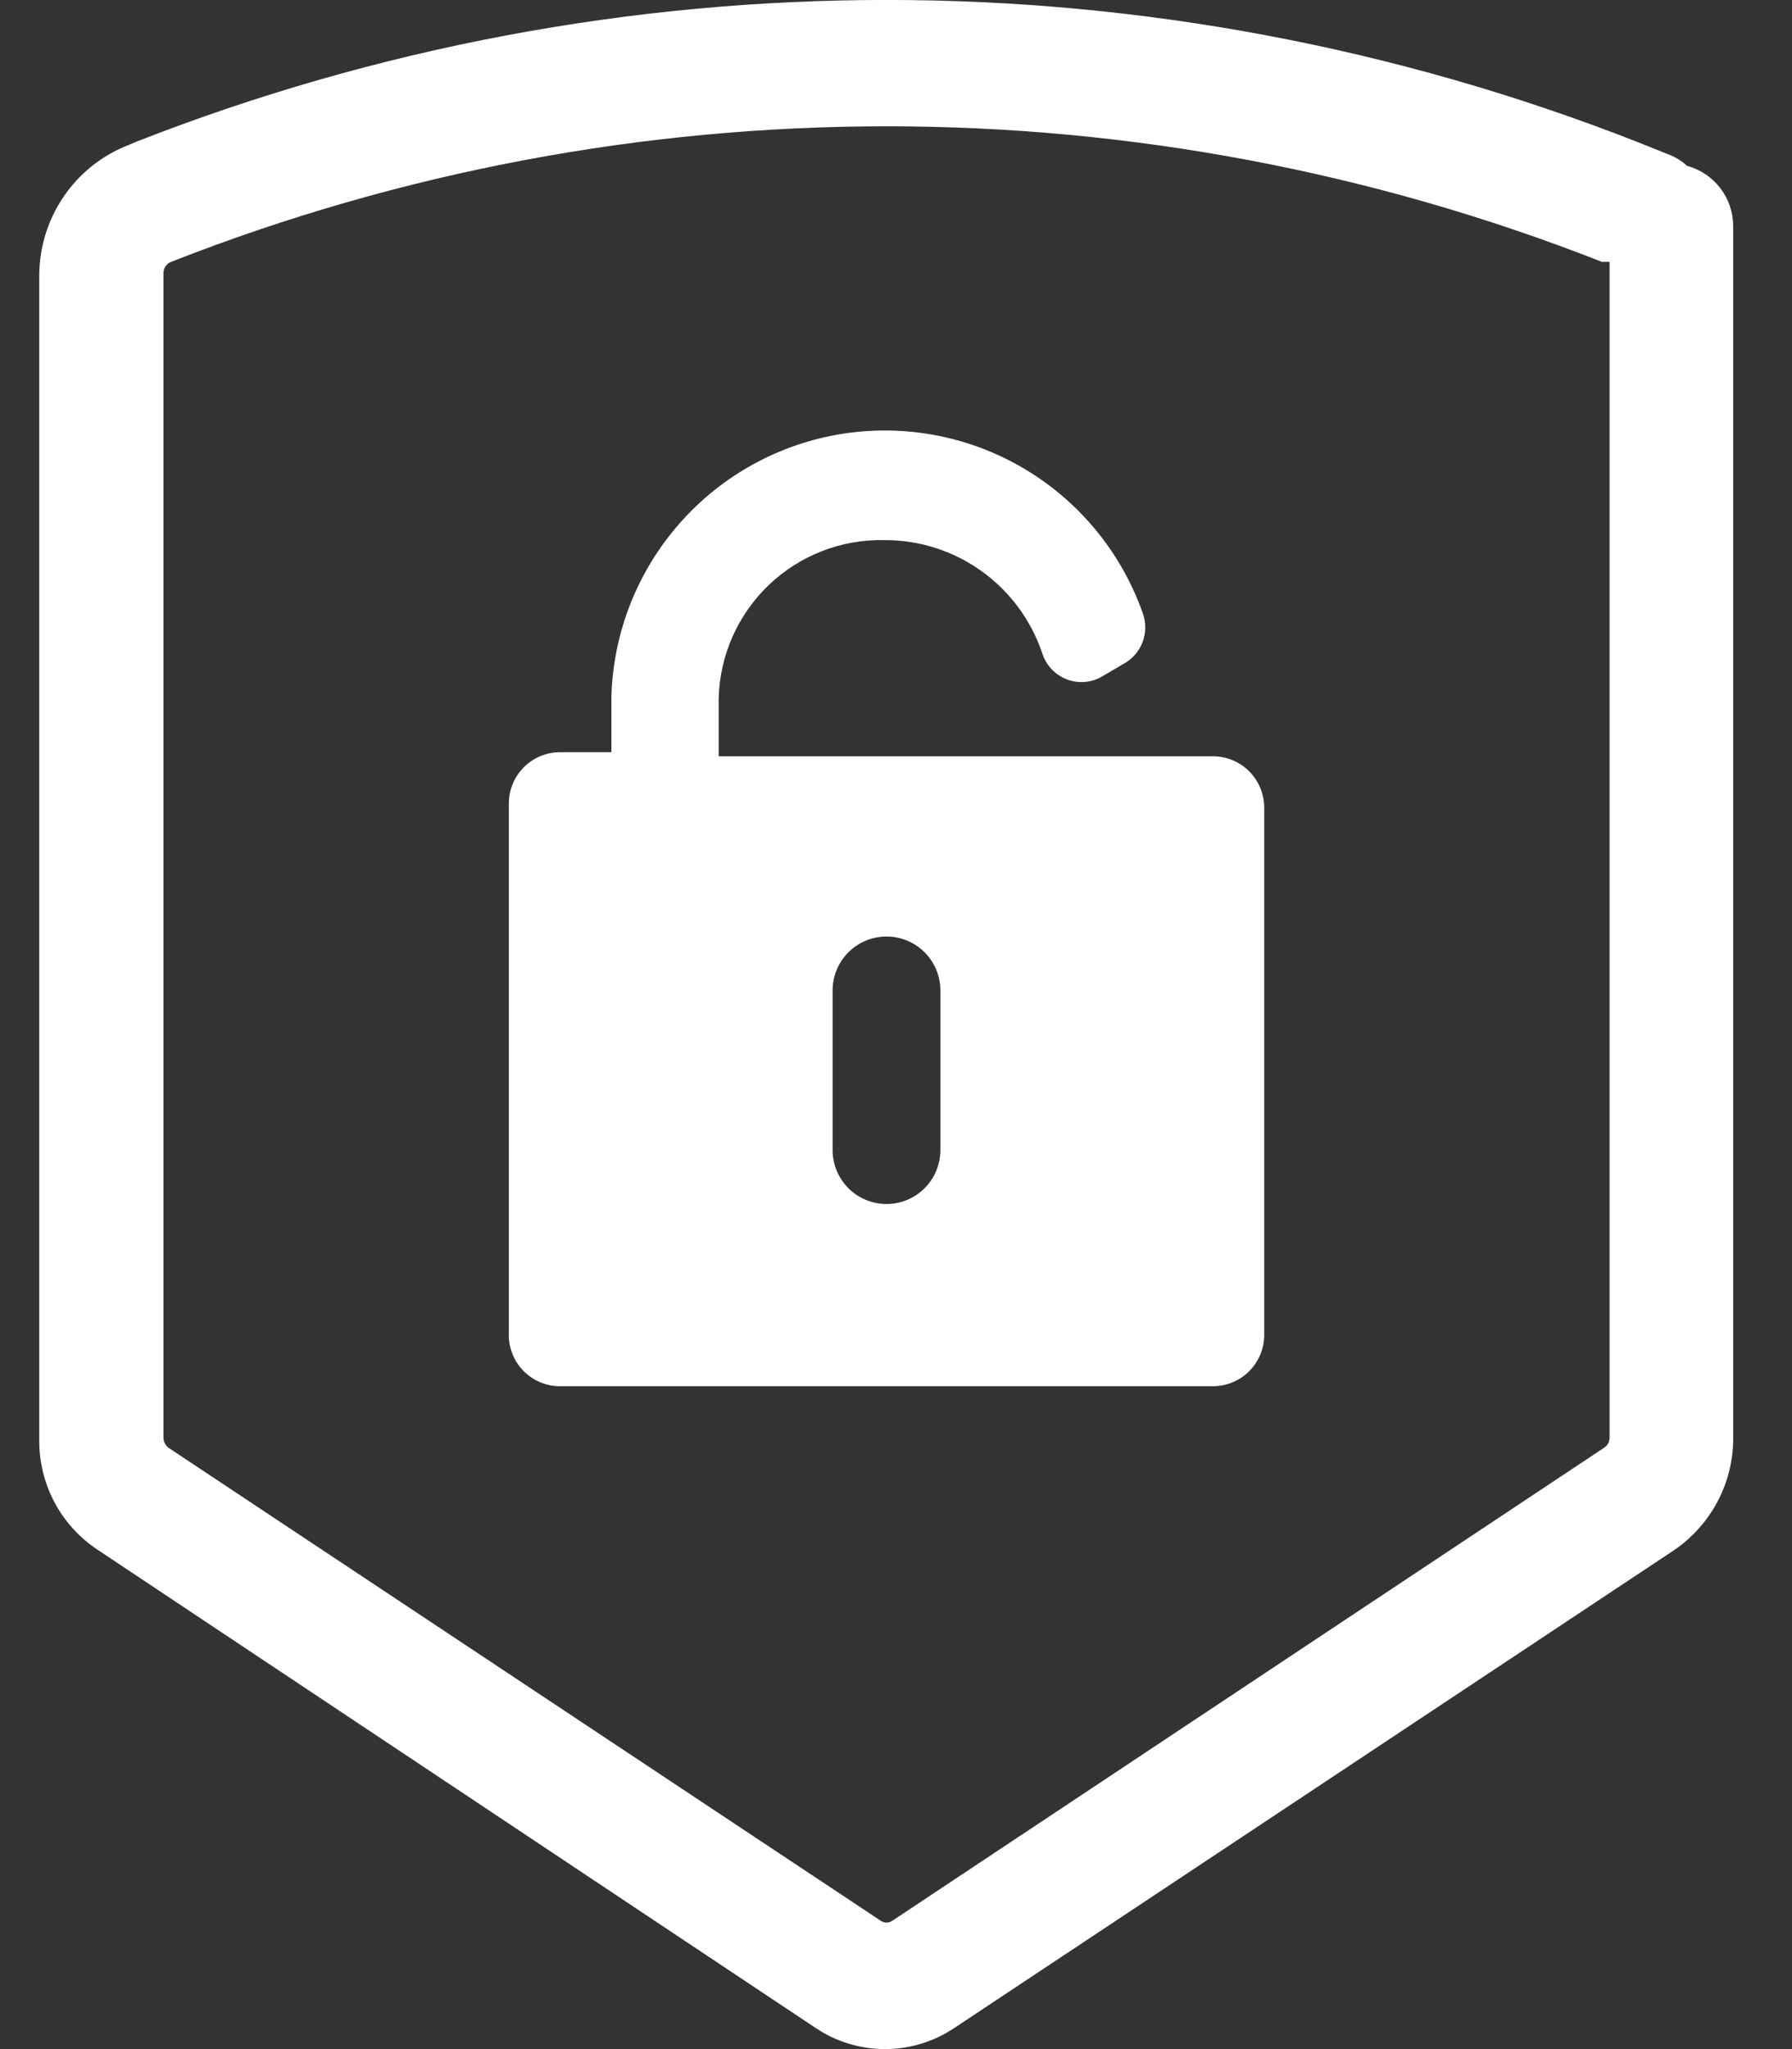 <svg width="21" height="24" viewBox="0 0 21 24" fill="none" xmlns="http://www.w3.org/2000/svg">
<rect x="0" y="0" width="21" height="24" fill="#333333" stroke="none"/>
<g>
<path d="M6.564 16.236H14.213C14.373 16.236 14.526 16.173 14.639 16.06C14.751 15.948 14.815 15.795 14.815 15.635V9.459C14.815 9.3 14.751 9.147 14.639 9.034C14.526 8.921 14.373 8.858 14.213 8.858H8.422V8.178C8.435 7.676 8.646 7.2 9.008 6.853C9.371 6.506 9.857 6.316 10.359 6.326C10.767 6.323 11.165 6.449 11.498 6.686C11.83 6.922 12.079 7.257 12.211 7.643C12.232 7.714 12.269 7.779 12.319 7.833C12.369 7.887 12.431 7.929 12.499 7.956C12.568 7.983 12.641 7.993 12.714 7.987C12.787 7.981 12.858 7.958 12.92 7.92L13.167 7.775C13.271 7.719 13.35 7.627 13.391 7.517C13.432 7.406 13.431 7.284 13.389 7.174C13.139 6.47 12.65 5.875 12.008 5.493C11.365 5.11 10.609 4.965 9.871 5.081C9.132 5.198 8.458 5.568 7.964 6.13C7.47 6.691 7.187 7.407 7.165 8.154V8.81H6.564C6.405 8.81 6.252 8.873 6.139 8.986C6.026 9.099 5.963 9.252 5.963 9.411V15.605C5.959 15.687 5.971 15.768 6 15.844C6.028 15.921 6.072 15.991 6.128 16.05C6.184 16.109 6.252 16.156 6.327 16.188C6.402 16.22 6.483 16.237 6.564 16.236ZM9.757 11.6C9.757 11.433 9.824 11.272 9.942 11.154C10.061 11.035 10.221 10.969 10.389 10.969C10.556 10.969 10.717 11.035 10.835 11.154C10.954 11.272 11.02 11.433 11.02 11.6V13.47C11.02 13.638 10.954 13.798 10.835 13.917C10.717 14.035 10.556 14.102 10.389 14.102C10.221 14.102 10.061 14.035 9.942 13.917C9.824 13.798 9.757 13.638 9.757 13.47V11.6Z" fill="white" />
<path d="M19.77 1.942C19.703 1.882 19.626 1.835 19.541 1.804L19.181 1.66C13.528 -0.554 7.249 -0.554 1.597 1.66L1.513 1.696C1.202 1.815 0.935 2.026 0.747 2.301C0.559 2.576 0.459 2.902 0.46 3.235V16.874C0.459 17.126 0.521 17.375 0.639 17.597C0.758 17.82 0.93 18.009 1.14 18.149L9.559 23.753C9.799 23.914 10.082 24 10.371 24C10.66 24 10.942 23.914 11.183 23.753L19.602 18.167C19.82 18.022 19.999 17.826 20.123 17.595C20.247 17.364 20.312 17.106 20.311 16.844V2.652C20.311 2.49 20.259 2.334 20.161 2.205C20.063 2.077 19.926 1.985 19.77 1.942ZM1.916 3.199C1.915 3.17 1.924 3.142 1.94 3.119C1.956 3.095 1.979 3.077 2.006 3.067C7.394 0.95 13.384 0.95 18.772 3.067H18.862V16.838C18.862 16.862 18.856 16.886 18.845 16.907C18.833 16.928 18.816 16.945 18.796 16.958L10.467 22.49C10.445 22.508 10.417 22.518 10.389 22.518C10.361 22.518 10.333 22.508 10.311 22.49L1.976 16.958C1.957 16.944 1.942 16.926 1.932 16.905C1.921 16.884 1.916 16.861 1.916 16.838V3.199Z" fill="white" />
</g>
</svg>
